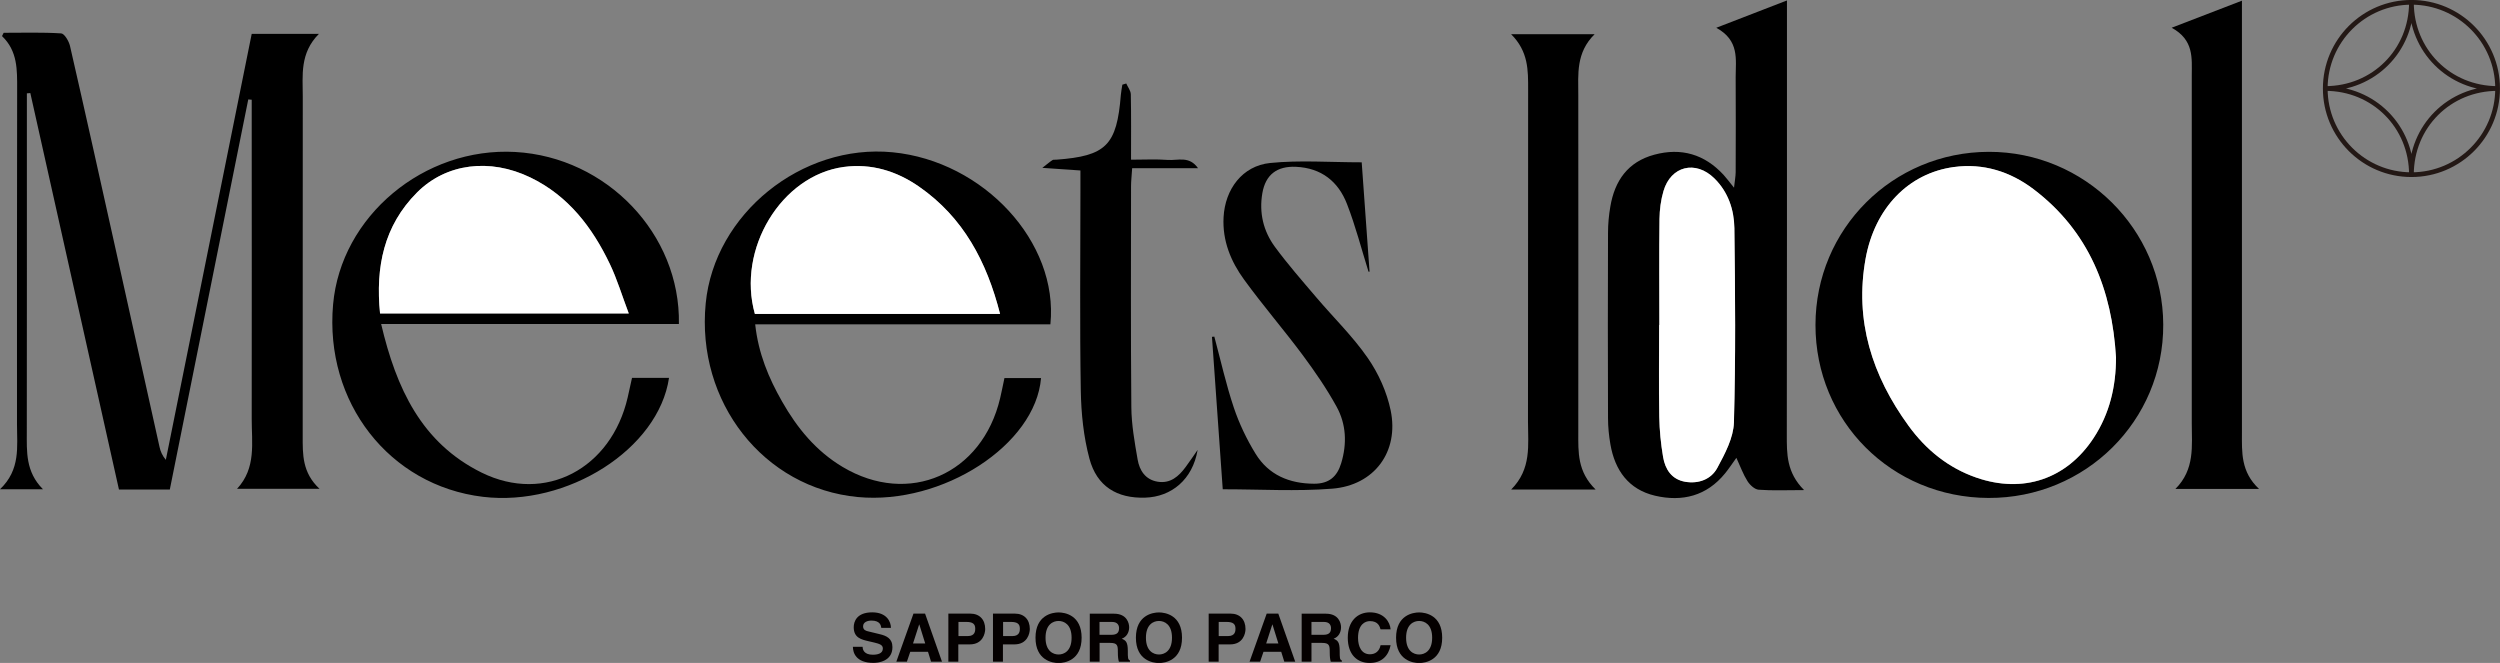 <?xml version="1.0" encoding="UTF-8"?>
<svg id="_レイヤー_2" data-name="レイヤー 2" xmlns="http://www.w3.org/2000/svg" viewBox="0 0 333.92 88.55">
  <rect x="0" y="0" width="333.92" height="88.55" fill="#808080" stroke="none"/>
  <defs>
    <style>
      .cls-1 {
        fill: #000;
      }

      .cls-1, .cls-2, .cls-3 {
        stroke-width: 0px;
      }

      .cls-2 {
        fill: #040000;
      }

      .cls-3 {
        fill: #fff;
      }

      .cls-4 {
        fill: none;
        stroke: #231815;
        stroke-miterlimit: 10;
        stroke-width: .63px;
      }
    </style>
  </defs>
  <g id="_レイヤー_2-2" data-name="レイヤー 2">
    <g>
      <g>
        <path class="cls-2" d="M115.22,86.41c0,.36.19,1.04,1.36,1.04.63,0,1.34-.15,1.34-.83,0-.5-.48-.63-1.16-.8l-.69-.16c-1.04-.24-2.04-.47-2.04-1.89,0-.72.38-1.98,2.47-1.98,1.97,0,2.5,1.29,2.5,2.07h-1.29c-.04-.29-.14-.97-1.31-.97-.51,0-1.12.19-1.12.77,0,.5.41.61.68.67l1.56.38c.88.21,1.68.57,1.68,1.73,0,1.93-1.97,2.1-2.53,2.1-2.34,0-2.75-1.35-2.75-2.15h1.29Z"/>
        <path class="cls-2" d="M121.13,88.38h-1.41l2.29-6.42h1.55l2.26,6.42h-1.46l-.41-1.32h-2.37l-.45,1.32ZM121.94,85.95h1.64l-.79-2.54h-.02l-.82,2.54Z"/>
        <path class="cls-2" d="M128.01,88.38h-1.34v-6.42h2.93c1.24,0,1.99.8,1.99,2.06,0,.58-.32,2.05-2.05,2.05h-1.54v2.32ZM129.26,84.96c1,0,1-.72,1-1,0-.63-.35-.89-1.18-.89h-1.06v1.89h1.24Z"/>
        <path class="cls-2" d="M133.97,88.38h-1.34v-6.42h2.93c1.24,0,1.99.8,1.99,2.06,0,.58-.32,2.05-2.05,2.05h-1.54v2.32ZM135.22,84.96c1,0,1-.72,1-1,0-.63-.35-.89-1.18-.89h-1.06v1.89h1.24Z"/>
        <path class="cls-2" d="M141.39,81.8c.85,0,3.08.37,3.08,3.38s-2.24,3.38-3.08,3.38-3.08-.37-3.08-3.38,2.24-3.38,3.08-3.38ZM141.39,87.42c.72,0,1.74-.45,1.74-2.24s-1.02-2.24-1.74-2.24-1.74.45-1.74,2.24,1.02,2.24,1.74,2.24Z"/>
        <path class="cls-2" d="M145.55,81.97h3.25c1.71,0,2.02,1.26,2.02,1.81,0,.71-.36,1.31-.99,1.53.53.23.81.43.81,1.63,0,.94,0,1.17.29,1.28v.17h-1.48c-.09-.3-.14-.63-.14-1.3,0-.88-.05-1.22-1.05-1.22h-1.39v2.51h-1.31v-6.42ZM148.43,84.79c.7,0,1.04-.24,1.04-.88,0-.34-.15-.84-.94-.84h-1.67v1.72h1.57Z"/>
        <path class="cls-2" d="M154.8,81.8c.85,0,3.08.37,3.08,3.38s-2.24,3.38-3.08,3.38-3.08-.37-3.08-3.38,2.24-3.38,3.08-3.38ZM154.8,87.42c.72,0,1.74-.45,1.74-2.24s-1.02-2.24-1.74-2.24-1.74.45-1.74,2.24,1.02,2.24,1.74,2.24Z"/>
        <path class="cls-2" d="M162.78,88.38h-1.34v-6.42h2.93c1.24,0,1.99.8,1.99,2.06,0,.58-.32,2.05-2.05,2.05h-1.54v2.32ZM164.02,84.96c1,0,1-.72,1-1,0-.63-.35-.89-1.18-.89h-1.06v1.89h1.24Z"/>
        <path class="cls-2" d="M168.31,88.38h-1.41l2.29-6.42h1.55l2.26,6.42h-1.46l-.41-1.32h-2.37l-.45,1.32ZM169.11,85.95h1.64l-.79-2.54h-.02l-.82,2.54Z"/>
        <path class="cls-2" d="M173.85,81.97h3.25c1.71,0,2.02,1.26,2.02,1.81,0,.71-.36,1.31-.99,1.53.53.23.81.43.81,1.63,0,.94,0,1.17.29,1.28v.17h-1.48c-.09-.3-.14-.63-.14-1.3,0-.88-.05-1.22-1.05-1.22h-1.39v2.51h-1.31v-6.42ZM176.74,84.79c.7,0,1.04-.24,1.04-.88,0-.34-.15-.84-.94-.84h-1.67v1.72h1.57Z"/>
        <path class="cls-2" d="M184.4,84.07c-.11-.38-.31-1.11-1.42-1.11-.64,0-1.59.43-1.59,2.24,0,1.15.46,2.19,1.59,2.19.74,0,1.26-.42,1.42-1.21h1.34c-.27,1.4-1.18,2.37-2.79,2.37-1.71,0-2.93-1.15-2.93-3.37s1.3-3.39,2.95-3.39c1.92,0,2.7,1.32,2.77,2.27h-1.34Z"/>
        <path class="cls-2" d="M189.55,81.8c.85,0,3.08.37,3.08,3.38s-2.24,3.38-3.08,3.38-3.08-.37-3.08-3.38,2.24-3.38,3.08-3.38ZM189.55,87.42c.72,0,1.74-.45,1.74-2.24s-1.02-2.24-1.74-2.24-1.74.45-1.74,2.24,1.02,2.24,1.74,2.24Z"/>
      </g>
      <g>
        <g id="ChrDak">
          <g>
            <path class="cls-1" d="M22.68,65.39h-6.79C11.94,47.74,7.99,30.08,4.05,12.43c-.15.01-.31.03-.46.04,0,.83,0,1.65,0,2.48,0,14.23.01,28.46-.01,42.7,0,2.67-.18,5.35,2.16,7.7H0c2.76-2.63,2.27-5.69,2.27-8.64,0-14.94-.01-29.88.02-44.82,0-2.55.08-5.06-2.02-7.07.07-.15.15-.29.22-.44,2.56,0,5.13-.08,7.68.08.44.03,1.03,1.04,1.18,1.68,2.09,9.11,4.11,18.23,6.14,27.35,1.94,8.74,3.87,17.48,5.82,26.22.13.58.36,1.14.84,1.71,3.82-18.92,7.63-37.84,11.47-56.9h8.98c-2.58,2.59-2.16,5.54-2.16,8.41,0,15.1,0,30.19-.01,45.29,0,2.46-.08,4.9,2.25,7.07h-11.02c2.59-2.78,1.95-6.15,1.96-9.39.02-13.37,0-26.73,0-40.1,0-.83,0-1.65,0-2.48-.15-.01-.3-.03-.46-.04-3.49,17.36-6.98,34.72-10.48,52.11Z"/>
            <path class="cls-1" d="M231.92,61.16c-.59.82-1.02,1.47-1.5,2.06-2.46,3.03-5.72,3.84-9.36,2.99-3.54-.83-5.36-3.4-5.96-6.85-.2-1.16-.32-2.34-.32-3.51-.03-8.25-.03-16.5,0-24.75,0-1.17.11-2.36.31-3.51.58-3.44,2.33-5.98,5.88-6.93,3.6-.97,6.7-.05,9.23,2.68.41.45.77.94,1.41,1.73.1-.91.21-1.48.22-2.05.02-4.24.02-8.49,0-12.73,0-2.35.53-4.88-2.59-6.58,3.3-1.28,6.07-2.35,9.44-3.65,0,1.53,0,2.43,0,3.32,0,18.23.01,36.46-.02,54.68,0,2.53-.06,5.03,2.31,7.4-2.38,0-4.23.09-6.07-.05-.53-.04-1.17-.63-1.49-1.14-.57-.9-.94-1.93-1.48-3.11ZM221.64,43.4s-.03,0-.04,0c0,4.09-.05,8.18.02,12.27.03,1.8.21,3.6.51,5.37.28,1.63,1.13,2.98,2.94,3.3,1.81.32,3.48-.33,4.3-1.85,1.02-1.89,2.16-4.02,2.22-6.08.25-8.64.18-17.3.06-25.95-.03-2.45-.82-4.83-2.67-6.64-2.51-2.47-5.82-1.66-6.8,1.7-.35,1.19-.52,2.47-.53,3.71-.06,4.72-.02,9.44-.02,14.16Z"/>
            <path class="cls-1" d="M84.41,50.47h4.95c-1.4,9.5-13.58,17.24-24.85,15.89-12.51-1.5-21.18-12.62-20.02-25.69,1.04-11.78,12.13-21.06,24.35-20.37,12.18.69,22.06,10.95,21.84,22.98h-39.77c2.02,8.6,5.4,15.89,13.43,19.85,8.46,4.17,17.3-.51,19.5-10.05.19-.83.37-1.67.58-2.62ZM50.76,41.87h33.23c-.9-2.38-1.55-4.56-2.52-6.59-2.35-4.91-5.55-9.13-10.63-11.58-5.4-2.6-11.23-1.9-15.13,2.01-4.43,4.44-5.57,9.96-4.94,16.16Z"/>
            <path class="cls-1" d="M140.3,43.32h-39.43c.42,3.89,1.8,7.17,3.59,10.31,2.01,3.54,4.53,6.62,8.09,8.74,8.83,5.27,18.64.99,21.04-9.2.2-.84.36-1.69.57-2.67h4.89c-.74,8.92-13.14,16.96-24.46,15.89-12.58-1.19-21.62-12.68-20.33-25.87,1.16-11.93,12.82-21.36,24.96-20.18,12.15,1.18,22.19,12,21.08,22.97ZM133.57,41.93c-1.78-6.98-4.9-12.88-10.82-17-2.99-2.08-6.38-3.13-10.06-2.63-8.34,1.13-14.31,10.99-11.87,19.63h32.74Z"/>
            <path class="cls-1" d="M242.49,43.39c.01-12.81,10.31-23.09,23.16-23.11,12.77-.02,23.24,10.34,23.29,23.06.06,12.86-10.38,23.22-23.35,23.17-12.93-.05-23.11-10.23-23.1-23.11ZM282.63,47.74c-.54-9-3.58-16.82-11.01-22.46-3.12-2.36-6.72-3.5-10.66-2.96-6.06.83-10.54,5.47-11.77,12.2-1.51,8.31.86,15.68,5.74,22.37,2.32,3.18,5.27,5.6,9.05,6.91,6.23,2.16,12.06.2,15.66-5.29,2.14-3.26,2.99-6.88,2.99-10.76Z"/>
            <path class="cls-1" d="M290.05,3.71c3.37-1.3,6.12-2.36,9.4-3.62v3.25c0,18.15,0,36.31,0,54.46,0,2.6-.17,5.21,2.29,7.51h-11.18c2.63-2.62,2.19-5.75,2.19-8.78,0-15.48,0-30.96,0-46.45,0-2.31.32-4.73-2.69-6.38Z"/>
            <path class="cls-1" d="M213.1,65.39h-11.26c2.76-2.77,2.25-5.98,2.25-9.09.01-14.78,0-29.56.02-44.35,0-2.55.05-5.06-2.27-7.38h11.15c-2.51,2.48-2.18,5.34-2.18,8.15,0,15.02.02,30.04,0,45.05,0,2.61-.14,5.21,2.31,7.61Z"/>
            <path class="cls-1" d="M162.2,44.98c.85,3.16,1.56,6.37,2.6,9.47.72,2.14,1.72,4.23,2.9,6.15,1.74,2.84,4.51,4,7.83,4.01,1.99,0,3.07-.95,3.61-2.74.79-2.6.68-5.21-.62-7.56-1.32-2.4-2.89-4.68-4.52-6.88-2.54-3.41-5.32-6.63-7.82-10.07-1.78-2.44-2.92-5.2-2.75-8.35.2-3.73,2.5-6.86,6.22-7.24,3.96-.4,8-.09,12.23-.09.34,4.79.7,9.7,1.05,14.61h-.14c-.94-3.02-1.73-6.09-2.87-9.03-1.16-3.01-3.42-4.83-6.83-4.98-2.52-.11-4.05,1.04-4.48,3.52-.45,2.62.13,5.06,1.67,7.16,1.72,2.34,3.64,4.53,5.53,6.75,2.29,2.7,4.87,5.2,6.87,8.09,1.44,2.07,2.56,4.56,3.07,7.02,1.14,5.5-2.17,10-7.8,10.45-4.78.38-9.61.08-14.63.08-.48-6.84-.96-13.6-1.44-20.36l.33-.03Z"/>
            <path class="cls-1" d="M159.96,60.12c-.67,3.91-3.47,6.24-7,6.35-3.76.12-6.46-1.5-7.45-5.22-.78-2.92-1.1-6.03-1.15-9.06-.15-8.8-.05-17.61-.05-26.42,0-.93,0-1.86,0-3-1.65-.11-3.08-.21-5.09-.35.76-.59,1.05-.85,1.38-1.05.12-.07.31-.02.47-.04,6.68-.49,8.1-1.91,8.64-8.67.04-.45.13-.9.2-1.35.17-.05.34-.11.52-.16.21.48.6.96.61,1.45.06,2.81.03,5.63.03,8.73,1.78,0,3.34-.09,4.88.03,1.36.11,2.89-.59,4.07,1.11h-8.8c-.07,1.07-.15,1.76-.15,2.44,0,9.83-.05,19.66.04,29.48.02,2.33.44,4.68.84,6.99.25,1.45,1.03,2.69,2.67,2.96,1.71.28,2.82-.71,3.75-1.97.55-.74,1.06-1.51,1.59-2.27Z"/>
            <path class="cls-3" d="M221.64,43.4c0-4.72-.04-9.44.02-14.16.02-1.24.18-2.52.53-3.71.98-3.36,4.29-4.17,6.8-1.7,1.84,1.81,2.63,4.19,2.67,6.64.11,8.65.18,17.3-.06,25.95-.06,2.06-1.2,4.19-2.22,6.08-.82,1.52-2.49,2.16-4.3,1.85-1.81-.32-2.66-1.67-2.94-3.3-.3-1.77-.48-3.58-.51-5.37-.07-4.09-.02-8.18-.02-12.27.01,0,.03,0,.04,0Z"/>
            <path class="cls-3" d="M50.76,41.87c-.62-6.2.51-11.72,4.94-16.16,3.9-3.91,9.74-4.61,15.13-2.01,5.08,2.45,8.28,6.67,10.63,11.58.97,2.03,1.62,4.21,2.52,6.59h-33.23Z"/>
            <path class="cls-3" d="M133.57,41.93h-32.74c-2.44-8.64,3.53-18.5,11.87-19.63,3.68-.5,7.07.55,10.06,2.63,5.92,4.11,9.04,10.02,10.82,17Z"/>
            <path class="cls-3" d="M282.63,47.74c0,3.88-.85,7.5-2.99,10.76-3.6,5.49-9.43,7.45-15.66,5.29-3.78-1.31-6.74-3.74-9.05-6.91-4.87-6.69-7.25-14.06-5.74-22.37,1.23-6.72,5.71-11.37,11.77-12.2,3.94-.54,7.54.6,10.66,2.96,7.43,5.64,10.47,13.47,11.01,22.46Z"/>
          </g>
        </g>
        <g>
          <circle class="cls-4" cx="322.09" cy="11.82" r="11.51"/>
          <path class="cls-4" d="M333.6,11.82c-6.46,0-11.51-5.05-11.51-11.51,0,6.46-5.05,11.51-11.51,11.51,6.46,0,11.51,5.05,11.51,11.51,0-6.46,5.05-11.51,11.51-11.51Z"/>
        </g>
      </g>
    </g>
  </g>
</svg>